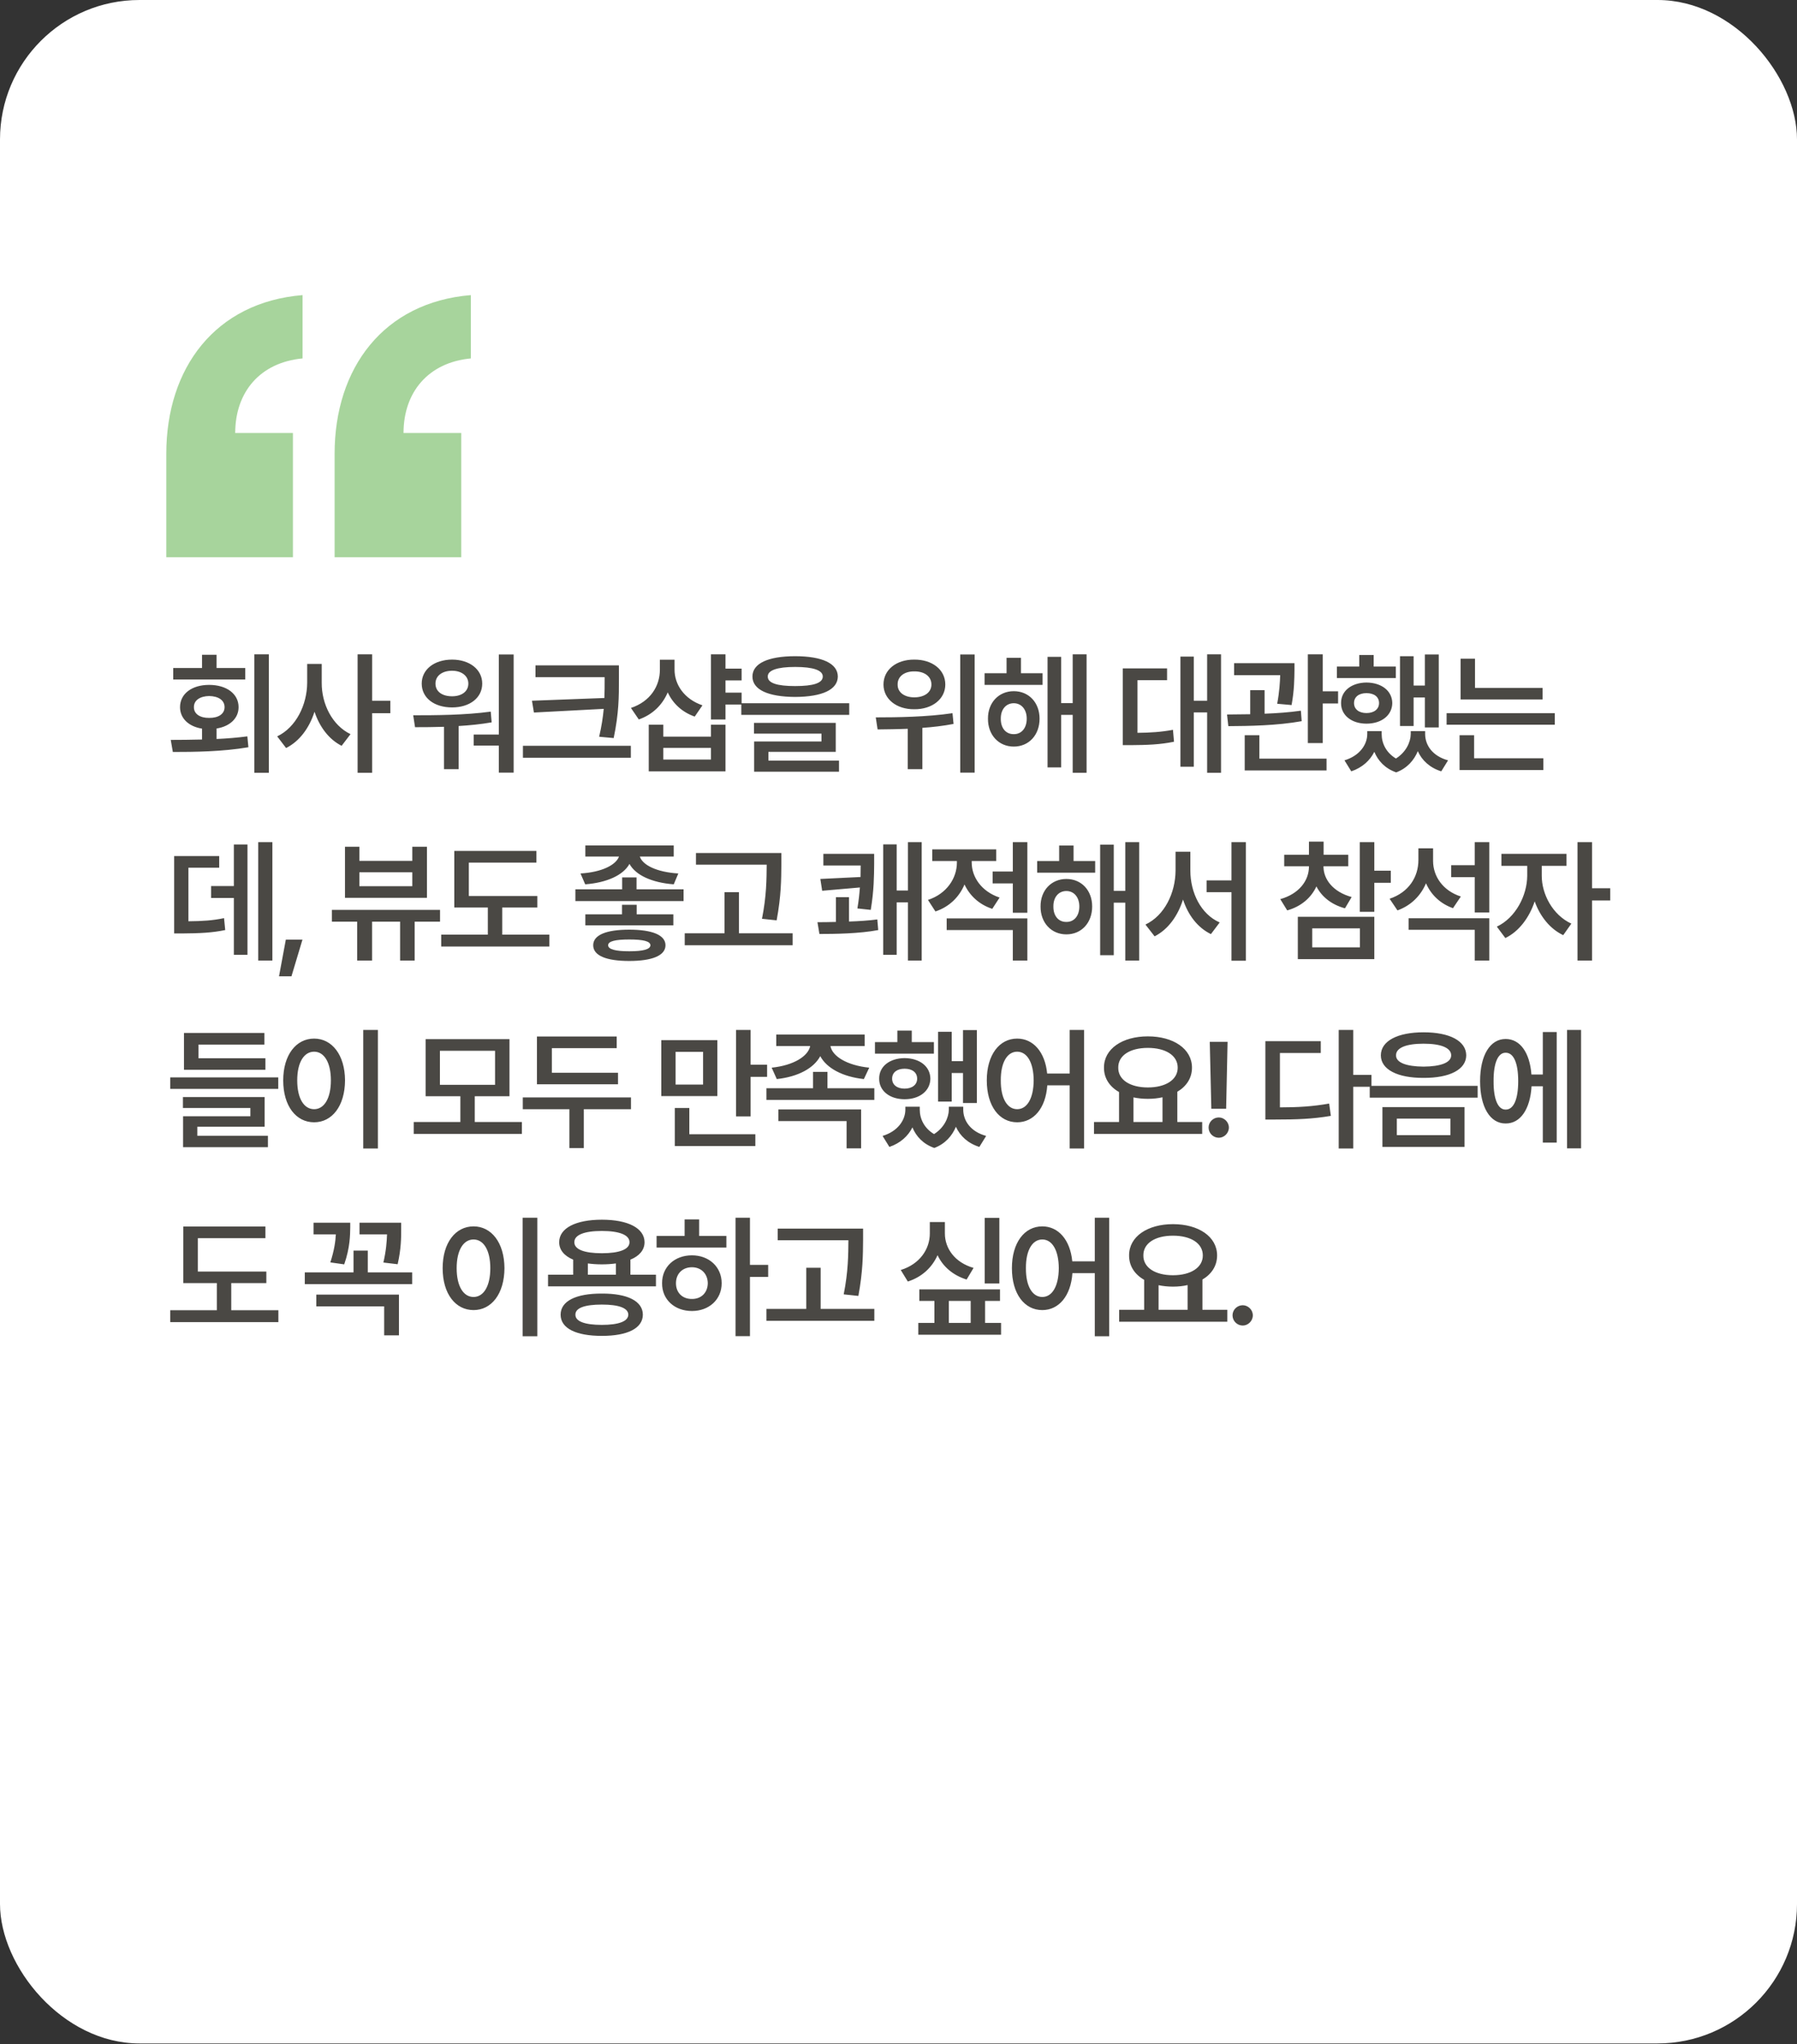<svg width="335" height="381" viewBox="0 0 335 381" fill="none" xmlns="http://www.w3.org/2000/svg">
<rect x="0" y="0" width="335" height="381" fill="#333333" stroke="none"/>
<rect width="335" height="380.859" rx="26" fill="white"/>
<path opacity="0.5" d="M31 103.859V84.584C31 68.597 40.114 56.345 56.401 55V66.804C48.482 67.551 43.85 73.079 43.85 80.7H54.608V103.859H31ZM62.377 103.859V84.584C62.377 68.597 71.492 56.345 87.778 55V66.804C79.859 67.551 75.227 73.079 75.227 80.7H85.985V103.859H62.377Z" fill="#51AA3B"/>
<path d="M50.116 121.962V144.032H47.406V121.962H50.116ZM31.83 137.904C33.588 137.892 35.578 137.892 37.665 137.831V135.805C35.175 135.414 33.563 133.888 33.563 131.801C33.563 129.311 35.761 127.65 38.983 127.65C42.23 127.65 44.477 129.311 44.477 131.801C44.477 133.876 42.853 135.39 40.375 135.78V137.733C42.316 137.648 44.269 137.489 46.112 137.245L46.308 139.271C41.449 140.102 36.2 140.15 32.221 140.15L31.83 137.904ZM45.722 124.501V126.649H32.294V124.501H37.665V122.035H40.375V124.501H45.722ZM38.983 129.726C37.323 129.75 36.127 130.507 36.151 131.801C36.127 133.07 37.323 133.827 38.983 133.803C40.717 133.827 41.864 133.07 41.864 131.801C41.864 130.507 40.717 129.75 38.983 129.726ZM59.975 127.26C59.95 131.19 61.928 135.194 65.346 136.83L63.685 139.003C61.293 137.794 59.572 135.463 58.632 132.655C57.667 135.658 55.861 138.148 53.334 139.418L51.674 137.245C55.214 135.561 57.24 131.337 57.265 127.26V123.744H59.975V127.26ZM69.374 121.962V130.604H72.768V132.924H69.374V144.032H66.664V121.962H69.374ZM95.756 121.986V144.008H92.997V138.954H88.31V136.903H92.997V121.986H95.756ZM77.03 133.314C81.181 133.314 86.698 133.29 91.483 132.631L91.654 134.633C89.628 134.987 87.54 135.194 85.502 135.316V143.349H82.768V135.463C80.839 135.524 79.008 135.536 77.372 135.536L77.03 133.314ZM84.281 122.938C87.528 122.938 89.897 124.77 89.897 127.406C89.897 130.092 87.528 131.85 84.281 131.85C80.961 131.85 78.617 130.092 78.617 127.406C78.617 124.77 80.961 122.938 84.281 122.938ZM84.281 125.014C82.426 125.014 81.181 125.966 81.181 127.406C81.181 128.896 82.426 129.774 84.281 129.774C86.039 129.774 87.309 128.896 87.309 127.406C87.309 125.966 86.039 125.014 84.281 125.014ZM115.38 124.013V126.649C115.38 129.848 115.38 132.899 114.403 137.562L111.693 137.318C112.145 135.39 112.401 133.693 112.548 132.118L99.535 132.802L99.169 130.604L112.67 130.092C112.719 128.908 112.719 127.772 112.719 126.649V126.21H99.828V124.013H115.38ZM117.602 139.003V141.225H97.484V139.003H117.602ZM138.251 124.623V126.82H135.248V129.091H138.251V131.312H135.248V134.096H132.538V121.962H135.248V124.623H138.251ZM125.751 124.77C125.727 127.602 127.582 130.312 130.951 131.459L129.511 133.559C127.143 132.729 125.434 131.117 124.481 129.042C123.493 131.374 121.674 133.18 119.086 134.096L117.621 131.947C121.21 130.751 123.017 127.895 123.017 124.818V122.963H125.751V124.77ZM123.651 135.072V137.294H132.538V135.072H135.248V143.764H120.941V135.072H123.651ZM123.651 141.566H132.538V139.394H123.651V141.566ZM148.231 122.304C153.261 122.304 156.166 123.646 156.19 126.088C156.166 128.554 153.261 129.872 148.231 129.896C143.202 129.872 140.272 128.554 140.272 126.088C140.272 123.646 143.202 122.304 148.231 122.304ZM148.231 124.306C144.862 124.306 143.104 124.94 143.129 126.088C143.104 127.309 144.862 127.87 148.231 127.87C151.649 127.87 153.383 127.309 153.383 126.088C153.383 124.94 151.649 124.306 148.231 124.306ZM158.314 131.068V133.241H138.197V131.068H158.314ZM155.8 134.73V140.126H143.251V141.762H156.41V143.837H140.59V138.197H153.139V136.732H140.565V134.73H155.8ZM170.438 122.938C173.783 122.914 176.225 124.818 176.225 127.577C176.225 130.287 173.783 132.216 170.438 132.191C167.118 132.216 164.701 130.287 164.701 127.577C164.701 124.818 167.118 122.914 170.438 122.938ZM170.438 125.136C168.632 125.111 167.313 126.063 167.338 127.577C167.313 129.066 168.632 129.97 170.438 129.97C172.318 129.97 173.637 129.066 173.637 127.577C173.637 126.063 172.318 125.111 170.438 125.136ZM181.693 121.986V144.008H179.008V121.986H181.693ZM163.261 133.705C167.24 133.705 172.807 133.632 177.567 132.924L177.763 134.926C175.858 135.292 173.881 135.524 171.952 135.658V143.349H169.218V135.829C167.179 135.915 165.263 135.927 163.603 135.951L163.261 133.705ZM194.359 125.478V127.65H183.544V125.478H187.646V122.597H190.331V125.478H194.359ZM188.988 128.822C191.796 128.822 193.798 130.946 193.798 133.949C193.798 137.001 191.796 139.149 188.988 139.149C186.205 139.149 184.154 137.001 184.179 133.949C184.154 130.946 186.205 128.822 188.988 128.822ZM188.988 131.068C187.548 131.068 186.547 132.216 186.571 133.949C186.547 135.731 187.548 136.854 188.988 136.83C190.404 136.854 191.405 135.731 191.405 133.949C191.405 132.216 190.404 131.068 188.988 131.068ZM202.562 121.962V144.032H199.975V133.241H197.826V143.031H195.287V122.426H197.826V131.044H199.975V121.962H202.562ZM227.626 121.962V144.032H225.038V132.777H222.548V142.909H220.058V122.377H222.548V130.604H225.038V121.962H227.626ZM217.567 124.574V126.771H212.05V136.586C214.455 136.562 216.432 136.439 218.666 136.024L218.861 138.246C216.2 138.783 213.881 138.856 210.805 138.881H209.315V124.574H217.567ZM241.317 123.598V124.916C241.293 126.43 241.293 128.603 240.78 131.41L238.095 131.166C238.522 128.883 238.607 127.199 238.656 125.844H230.062V123.598H241.317ZM235.751 128.627V133.021C238.034 132.936 240.377 132.765 242.514 132.46L242.66 134.413C238.07 135.243 232.87 135.316 228.988 135.341L228.744 133.168C230.05 133.156 231.515 133.144 233.065 133.119V128.627H235.751ZM246.591 121.962V128.847H249.447V131.117H246.591V138.49H243.808V121.962H246.591ZM247.299 141.396V143.593H232.04V137.025H234.774V141.396H247.299ZM268.217 121.986V135.585H265.629V129.994H263.529V135.316H260.99V122.304H263.529V127.772H265.629V121.986H268.217ZM260.209 124.232V126.381H249.223V124.232H253.397V122.084H256.083V124.232H260.209ZM254.74 127.211C257.548 127.235 259.525 128.749 259.55 131.044C259.525 133.314 257.548 134.877 254.74 134.877C251.981 134.877 249.979 133.314 250.004 131.044C249.979 128.749 251.981 127.235 254.74 127.211ZM254.74 129.188C253.373 129.188 252.421 129.848 252.421 131.044C252.421 132.191 253.349 132.899 254.74 132.899C256.132 132.899 257.084 132.191 257.084 131.044C257.084 129.848 256.132 129.188 254.74 129.188ZM257.572 136.806C257.572 138.515 258.39 140.272 260.233 141.371C262.101 140.199 262.968 138.344 262.992 136.806V136.269H265.678V136.806C265.678 138.905 267.069 140.932 269.95 141.713L268.681 143.764C266.52 143.08 265.08 141.713 264.311 140.004C263.615 141.688 262.321 143.19 260.282 143.959C258.207 143.227 256.901 141.811 256.205 140.126C255.399 141.737 253.959 143.068 251.908 143.764L250.639 141.713C253.471 140.858 254.887 138.783 254.887 136.806V136.269H257.572V136.806ZM287.572 128.212V130.36H272.289V122.768H274.975V128.212H287.572ZM289.843 132.924V135.072H269.677V132.924H289.843ZM287.719 141.322V143.52H272.094V137.025H274.804V141.322H287.719ZM50.775 156.962V179.032H48.139V156.962H50.775ZM46.137 157.401V177.958H43.598V167.362H39.35V165.141H43.598V157.401H46.137ZM40.863 159.55V161.723H35.126V171.708C37.738 171.684 39.606 171.574 41.767 171.122L41.986 173.344C39.496 173.856 37.299 173.954 33.954 173.979H32.465V159.55H40.863ZM56.386 175.126L54.335 181.962H52.016L53.285 175.126H56.386ZM82.035 169.584V171.781H77.299V179.032H74.589V171.781H69.364V179.032H66.581V171.781H61.869V169.584H82.035ZM66.996 157.816V160.453H76.859V157.816H79.594V167.338H64.311V157.816H66.996ZM66.996 165.165H76.859V162.577H66.996V165.165ZM100.17 166.996V169.145H93.627V174.198H102.416V176.42H82.25V174.198H90.941V169.145H84.691V158.598H99.999V160.771H87.401V166.996H100.17ZM118.666 163.529V165.751H127.431V167.948H107.265V165.751H115.98V163.529H118.666ZM125.6 157.572V159.647H119.276C119.789 161.222 122.401 162.553 126.454 162.797L125.6 164.823C121.51 164.506 118.495 163.114 117.348 161.015C116.188 163.114 113.161 164.506 109.096 164.823L108.217 162.797C112.196 162.565 114.833 161.21 115.395 159.647H109.12V157.572H125.6ZM125.526 170.414V172.465H109.12V170.414H115.956V168.632H118.69V170.414H125.526ZM117.299 173.271C121.571 173.271 124.062 174.271 124.062 176.176C124.062 178.104 121.571 179.105 117.299 179.105C113.002 179.105 110.585 178.104 110.585 176.176C110.585 174.271 113.002 173.271 117.299 173.271ZM117.299 175.102C114.735 175.102 113.368 175.419 113.368 176.176C113.368 176.933 114.735 177.299 117.299 177.299C119.911 177.299 121.229 176.933 121.254 176.176C121.229 175.419 119.911 175.102 117.299 175.102ZM145.663 158.988V161.112C145.639 163.847 145.639 166.923 144.784 171.537L142.05 171.244C142.904 166.947 142.904 163.81 142.929 161.161H129.745V158.988H145.663ZM147.763 173.954V176.176H127.646V173.954H135.067V166.288H137.753V173.954H147.763ZM162.963 159.135V161.039C162.938 163.236 162.938 165.897 162.328 169.584L159.838 169.315C160.082 167.875 160.216 166.593 160.302 165.409L153.271 166.02L152.929 163.822L160.424 163.456C160.436 162.687 160.436 161.979 160.448 161.308H153.49V159.135H162.963ZM158.275 167.216V171.757C160.119 171.696 161.986 171.574 163.549 171.366L163.72 173.344C160.155 174.027 155.59 174.076 152.758 174.076L152.392 171.879C153.38 171.879 154.564 171.867 155.834 171.83V167.216H158.275ZM171.825 156.962V179.032H169.262V168.192H167.162V177.958H164.647V157.377H167.162V165.971H169.262V156.962H171.825ZM181.146 160.746C181.146 163.432 182.929 166.142 186.347 167.289L184.979 169.389C182.514 168.583 180.768 166.911 179.804 164.848C178.839 167.155 176.996 169.01 174.384 169.877L172.992 167.729C176.508 166.581 178.388 163.651 178.388 160.771V160.478H173.798V158.305H185.712V160.478H181.146V160.746ZM191.522 171.171V179.032H188.812V173.344H176.483V171.171H191.522ZM191.522 156.962V170.121H188.812V164.652H185.053V162.431H188.812V156.962H191.522ZM204.164 160.478V162.65H193.349V160.478H197.45V157.597H200.136V160.478H204.164ZM198.793 163.822C201.601 163.822 203.603 165.946 203.603 168.949C203.603 172.001 201.601 174.149 198.793 174.149C196.01 174.149 193.959 172.001 193.983 168.949C193.959 165.946 196.01 163.822 198.793 163.822ZM198.793 166.068C197.353 166.068 196.352 167.216 196.376 168.949C196.352 170.731 197.353 171.854 198.793 171.83C200.209 171.854 201.21 170.731 201.21 168.949C201.21 167.216 200.209 166.068 198.793 166.068ZM212.367 156.962V179.032H209.779V168.241H207.631V178.031H205.092V157.426H207.631V166.044H209.779V156.962H212.367ZM221.908 162.26C221.908 166.361 223.861 170.39 227.377 171.928L225.741 174.101C223.239 172.88 221.481 170.536 220.541 167.655C219.577 170.695 217.782 173.222 215.243 174.516L213.534 172.318C217.123 170.634 219.125 166.386 219.149 162.26V158.744H221.908V162.26ZM232.26 156.962V179.057H229.574V166.288H224.936V164.091H229.574V156.962H232.26ZM246.728 161.503C246.728 163.896 248.51 166.239 251.977 167.191L250.731 169.291C248.192 168.607 246.386 167.118 245.409 165.214C244.433 167.313 242.589 168.937 239.965 169.682L238.671 167.582C242.162 166.605 244.018 164.14 244.018 161.503V161.454H239.403V159.306H244.018V156.864H246.752V159.306H251.342V161.454H246.728V161.503ZM256.2 156.962V162.284H259.276V164.53H256.2V169.95H253.49V156.962H256.2ZM256.2 170.878V178.764H241.942V170.878H256.2ZM244.628 173.026V176.566H253.515V173.026H244.628ZM267.157 160.453C267.157 163.285 268.939 165.995 272.333 167.094L270.868 169.267C268.476 168.424 266.767 166.752 265.839 164.628C264.85 166.947 263.056 168.766 260.517 169.682L259.052 167.509C262.641 166.312 264.423 163.432 264.423 160.282V158.109H267.157V160.453ZM277.631 171.146V179.032H274.921V173.295H262.592V171.146H277.631ZM277.631 156.962V170.072H274.921V163.48H270.526V161.259H274.921V156.962H277.631ZM287.416 163.236C287.416 166.654 289.442 170.536 292.934 172.147L291.42 174.296C288.93 173.124 287.086 170.756 286.098 167.997C285.097 171.024 283.168 173.612 280.629 174.833L279.042 172.709C282.558 171.049 284.682 166.898 284.706 163.236V161.381H279.896V159.135H292.03V161.381H287.416V163.236ZM296.791 156.962V165.556H300.185V167.826H296.791V179.032H294.081V156.962H296.791ZM51.874 200.8V202.948H31.732V200.8H51.874ZM49.481 197.235V199.384H34.296V192.523H49.286V194.696H37.006V197.235H49.481ZM49.335 204.462V210.004H36.786V211.688H49.945V213.812H34.125V208.051H46.674V206.513H34.101V204.462H49.335ZM70.448 191.962V214.057H67.714V191.962H70.448ZM58.559 193.573C61.879 193.573 64.296 196.601 64.32 201.361C64.296 206.171 61.879 209.174 58.559 209.174C55.214 209.174 52.797 206.171 52.797 201.361C52.797 196.601 55.214 193.573 58.559 193.573ZM58.559 196.015C56.679 196.015 55.409 197.992 55.409 201.361C55.409 204.755 56.679 206.732 58.559 206.732C60.414 206.732 61.684 204.755 61.684 201.361C61.684 197.992 60.414 196.015 58.559 196.015ZM97.294 209.125V211.347H77.128V209.125H85.819V204.315H79.35V193.671H94.975V204.315H88.505V209.125H97.294ZM82.011 195.844V202.191H92.289V195.844H82.011ZM115.209 199.945V202.094H100.097V193.183H114.965V195.355H102.88V199.945H115.209ZM117.626 204.535V206.732H108.837V213.983H106.151V206.732H97.46V204.535H117.626ZM133.729 193.866V204.291H123.28V193.866H133.729ZM125.941 196.039V202.143H131.068V196.039H125.941ZM139.931 191.962V198.432H143.007V200.702H139.931V208.075H137.221V191.962H139.931ZM140.81 211.396V213.593H125.795V206.513H128.505V211.396H140.81ZM161.19 192.816V194.965H154.818C155.148 196.845 157.858 198.566 162.045 198.993L161.044 201.117C157.077 200.69 154.11 199.091 152.914 196.845C151.718 199.091 148.788 200.69 144.809 201.117L143.856 198.993C147.995 198.566 150.668 196.833 151.034 194.965H144.711V192.816H161.19ZM162.997 202.826V204.999H142.88V202.826H151.571V199.774H154.257V202.826H162.997ZM160.531 206.781V214.032H157.821V208.954H145.102V206.781H160.531ZM182.108 191.986V205.585H179.521V199.994H177.421V205.316H174.882V192.304H177.421V197.772H179.521V191.986H182.108ZM174.101 194.232V196.381H163.114V194.232H167.289V192.084H169.975V194.232H174.101ZM168.632 197.211C171.439 197.235 173.417 198.749 173.441 201.044C173.417 203.314 171.439 204.877 168.632 204.877C165.873 204.877 163.871 203.314 163.896 201.044C163.871 198.749 165.873 197.235 168.632 197.211ZM168.632 199.188C167.265 199.188 166.312 199.848 166.312 201.044C166.312 202.191 167.24 202.899 168.632 202.899C170.023 202.899 170.976 202.191 170.976 201.044C170.976 199.848 170.023 199.188 168.632 199.188ZM171.464 206.806C171.464 208.515 172.282 210.272 174.125 211.371C175.993 210.199 176.859 208.344 176.884 206.806V206.269H179.569V206.806C179.569 208.905 180.961 210.932 183.842 211.713L182.572 213.764C180.412 213.08 178.971 211.713 178.202 210.004C177.506 211.688 176.212 213.19 174.174 213.959C172.099 213.227 170.792 211.811 170.097 210.126C169.291 211.737 167.851 213.068 165.8 213.764L164.53 211.713C167.362 210.858 168.778 208.783 168.778 206.806V206.269H171.464V206.806ZM189.623 193.573C192.614 193.573 194.823 196.063 195.214 200.092H199.413V191.962H202.099V214.057H199.413V202.289H195.238C194.945 206.549 192.699 209.174 189.623 209.174C186.303 209.174 183.959 206.171 183.959 201.361C183.959 196.601 186.303 193.573 189.623 193.573ZM189.623 196.015C187.792 196.015 186.547 197.992 186.571 201.361C186.547 204.755 187.792 206.732 189.623 206.732C191.454 206.732 192.675 204.755 192.699 201.361C192.675 197.992 191.454 196.015 189.623 196.015ZM224.115 209.125V211.347H203.949V209.125H208.612V203.534C206.854 202.533 205.792 200.958 205.805 198.993C205.78 195.478 209.247 193.158 213.983 193.158C218.744 193.158 222.211 195.478 222.211 198.993C222.211 200.922 221.186 202.472 219.477 203.485V209.125H224.115ZM213.983 195.307C210.688 195.307 208.441 196.698 208.466 198.993C208.441 201.264 210.688 202.68 213.983 202.68C217.279 202.68 219.55 201.264 219.55 198.993C219.55 196.698 217.279 195.307 213.983 195.307ZM211.298 209.125H216.718V204.511C215.875 204.706 214.96 204.804 213.983 204.804C213.031 204.804 212.128 204.706 211.298 204.535V209.125ZM228.847 194.184L228.578 206.659H225.819L225.526 194.184H228.847ZM227.211 212.055C226.161 212.055 225.307 211.2 225.307 210.15C225.307 209.125 226.161 208.271 227.211 208.271C228.212 208.271 229.091 209.125 229.091 210.15C229.091 211.2 228.212 212.055 227.211 212.055ZM252.274 191.962V200.336H255.668V202.558H252.274V214.057H249.564V191.962H252.274ZM246.22 194.062V196.259H238.603V206.391C242.033 206.391 244.743 206.22 247.782 205.683L248.1 207.978C244.682 208.563 241.703 208.661 237.724 208.661H235.893V194.062H246.22ZM265.38 192.401C270.263 192.401 273.314 194.013 273.339 196.698C273.314 199.335 270.263 200.922 265.38 200.897C260.546 200.922 257.421 199.335 257.421 196.698C257.421 194.013 260.546 192.401 265.38 192.401ZM265.38 194.525C262.157 194.525 260.229 195.282 260.253 196.698C260.229 198.041 262.157 198.773 265.38 198.798C268.603 198.773 270.531 198.041 270.531 196.698C270.531 195.282 268.603 194.525 265.38 194.525ZM273.021 206.342V213.764H257.714V206.342H273.021ZM260.399 208.49V211.566H270.385V208.49H260.399ZM275.463 202.387V204.584H255.346V202.387H275.463ZM294.745 191.962V214.032H292.133V191.962H294.745ZM290.204 192.353V212.958H287.616V202.46H285.517C285.26 206.757 283.417 209.418 280.683 209.394C277.802 209.418 275.922 206.366 275.922 201.508C275.922 196.649 277.802 193.646 280.683 193.646C283.356 193.646 285.175 196.137 285.492 200.263H287.616V192.353H290.204ZM280.683 196.21C279.291 196.186 278.412 198.065 278.437 201.508C278.412 204.95 279.291 206.83 280.683 206.806C282.147 206.83 283.026 204.95 283.026 201.508C283.026 198.065 282.147 196.186 280.683 196.21ZM49.652 236.996V239.145H43.109V244.198H51.898V246.42H31.732V244.198H40.424V239.145H34.174V228.598H49.481V230.771H36.884V236.996H49.652ZM74.789 227.89V229.135C74.789 230.6 74.789 232.772 74.13 235.629L71.469 235.312C71.994 233.078 72.103 231.381 72.152 230.062H67.025V227.89H74.789ZM76.84 237.143V239.34H56.82V237.143H65.902V233.09H68.564V237.143H76.84ZM74.374 241.293V248.886H71.615V243.49H58.969V241.293H74.374ZM65.292 227.89V228.769C65.268 230.16 65.268 232.504 64.169 235.653L61.581 235.287C62.326 233.004 62.545 231.308 62.606 230.062H58.456V227.89H65.292ZM100.17 226.962V249.057H97.436V226.962H100.17ZM88.28 228.573C91.601 228.573 94.018 231.601 94.042 236.361C94.018 241.171 91.601 244.174 88.28 244.174C84.936 244.174 82.519 241.171 82.519 236.361C82.519 231.601 84.936 228.573 88.28 228.573ZM88.28 231.015C86.4 231.015 85.131 232.992 85.131 236.361C85.131 239.755 86.4 241.732 88.28 241.732C90.136 241.732 91.405 239.755 91.405 236.361C91.405 232.992 90.136 231.015 88.28 231.015ZM122.284 237.582V239.755H102.167V237.582H106.854V234.774C105.194 234.079 104.242 232.968 104.242 231.527C104.242 228.891 107.343 227.328 112.201 227.328C117.06 227.328 120.136 228.891 120.16 231.527C120.148 232.98 119.196 234.091 117.523 234.774V237.582H122.284ZM112.201 241.098C116.962 241.073 119.818 242.489 119.843 245.028C119.818 247.592 116.962 248.983 112.201 248.983C107.392 248.983 104.511 247.592 104.511 245.028C104.511 242.489 107.392 241.073 112.201 241.098ZM112.201 243.148C108.979 243.148 107.245 243.783 107.27 245.028C107.245 246.273 108.979 246.933 112.201 246.933C115.351 246.933 117.108 246.273 117.133 245.028C117.108 243.783 115.351 243.148 112.201 243.148ZM112.201 229.428C108.93 229.428 107.05 230.16 107.074 231.527C107.05 232.87 108.93 233.578 112.201 233.578C115.448 233.578 117.353 232.87 117.353 231.527C117.353 230.16 115.448 229.428 112.201 229.428ZM109.589 237.582H114.813V235.482C114.02 235.592 113.141 235.653 112.201 235.653C111.261 235.653 110.382 235.592 109.589 235.482V237.582ZM139.809 226.962V235.751H143.202V237.997H139.809V249.032H137.123V226.962H139.809ZM135.414 230.355V232.528H122.401V230.355H127.626V227.279H130.336V230.355H135.414ZM128.993 233.969C132.167 233.969 134.535 236.117 134.535 239.169C134.535 242.221 132.167 244.345 128.993 244.345C125.771 244.345 123.402 242.221 123.427 239.169C123.402 236.117 125.771 233.969 128.993 233.969ZM128.993 236.19C127.26 236.19 126.015 237.362 126.015 239.169C126.015 240.976 127.26 242.123 128.993 242.099C130.678 242.123 131.923 240.976 131.947 239.169C131.923 237.362 130.678 236.19 128.993 236.19ZM160.897 228.988V231.112C160.873 233.847 160.873 236.923 160.019 241.537L157.284 241.244C158.139 236.947 158.139 233.81 158.163 231.161H144.979V228.988H160.897ZM162.997 243.954V246.176H142.88V243.954H150.302V236.288H152.987V243.954H162.997ZM186.303 226.986V239.218H183.568V226.986H186.303ZM176.146 229.892C176.146 232.675 178.002 235.312 181.493 236.312L180.199 238.485C177.624 237.68 175.768 236.044 174.779 233.944C173.766 236.215 171.886 238.009 169.237 238.852L167.919 236.703C171.483 235.604 173.339 232.797 173.339 229.892V227.768H176.146V229.892ZM186.425 240.316V242.465H183.642V246.566H186.62V248.764H171.19V246.566H174.193V242.465H171.386V240.316H186.425ZM176.879 246.566H180.956V242.465H176.879V246.566ZM194.306 228.573C197.296 228.573 199.506 231.063 199.896 235.092H204.096V226.962H206.781V249.057H204.096V237.289H199.921C199.628 241.549 197.382 244.174 194.306 244.174C190.985 244.174 188.642 241.171 188.642 236.361C188.642 231.601 190.985 228.573 194.306 228.573ZM194.306 231.015C192.475 231.015 191.229 232.992 191.254 236.361C191.229 239.755 192.475 241.732 194.306 241.732C196.137 241.732 197.357 239.755 197.382 236.361C197.357 232.992 196.137 231.015 194.306 231.015ZM228.798 244.125V246.347H208.632V244.125H213.295V238.534C211.537 237.533 210.475 235.958 210.487 233.993C210.463 230.478 213.93 228.158 218.666 228.158C223.427 228.158 226.894 230.478 226.894 233.993C226.894 235.922 225.868 237.472 224.159 238.485V244.125H228.798ZM218.666 230.307C215.37 230.307 213.124 231.698 213.148 233.993C213.124 236.264 215.37 237.68 218.666 237.68C221.962 237.68 224.232 236.264 224.232 233.993C224.232 231.698 221.962 230.307 218.666 230.307ZM215.98 244.125H221.4V239.511C220.558 239.706 219.643 239.804 218.666 239.804C217.714 239.804 216.811 239.706 215.98 239.535V244.125ZM231.674 247.055C230.624 247.055 229.77 246.2 229.77 245.15C229.77 244.125 230.624 243.271 231.674 243.271C232.675 243.271 233.554 244.125 233.554 245.15C233.554 246.2 232.675 247.055 231.674 247.055Z" fill="#4A4844"/>
</svg>
